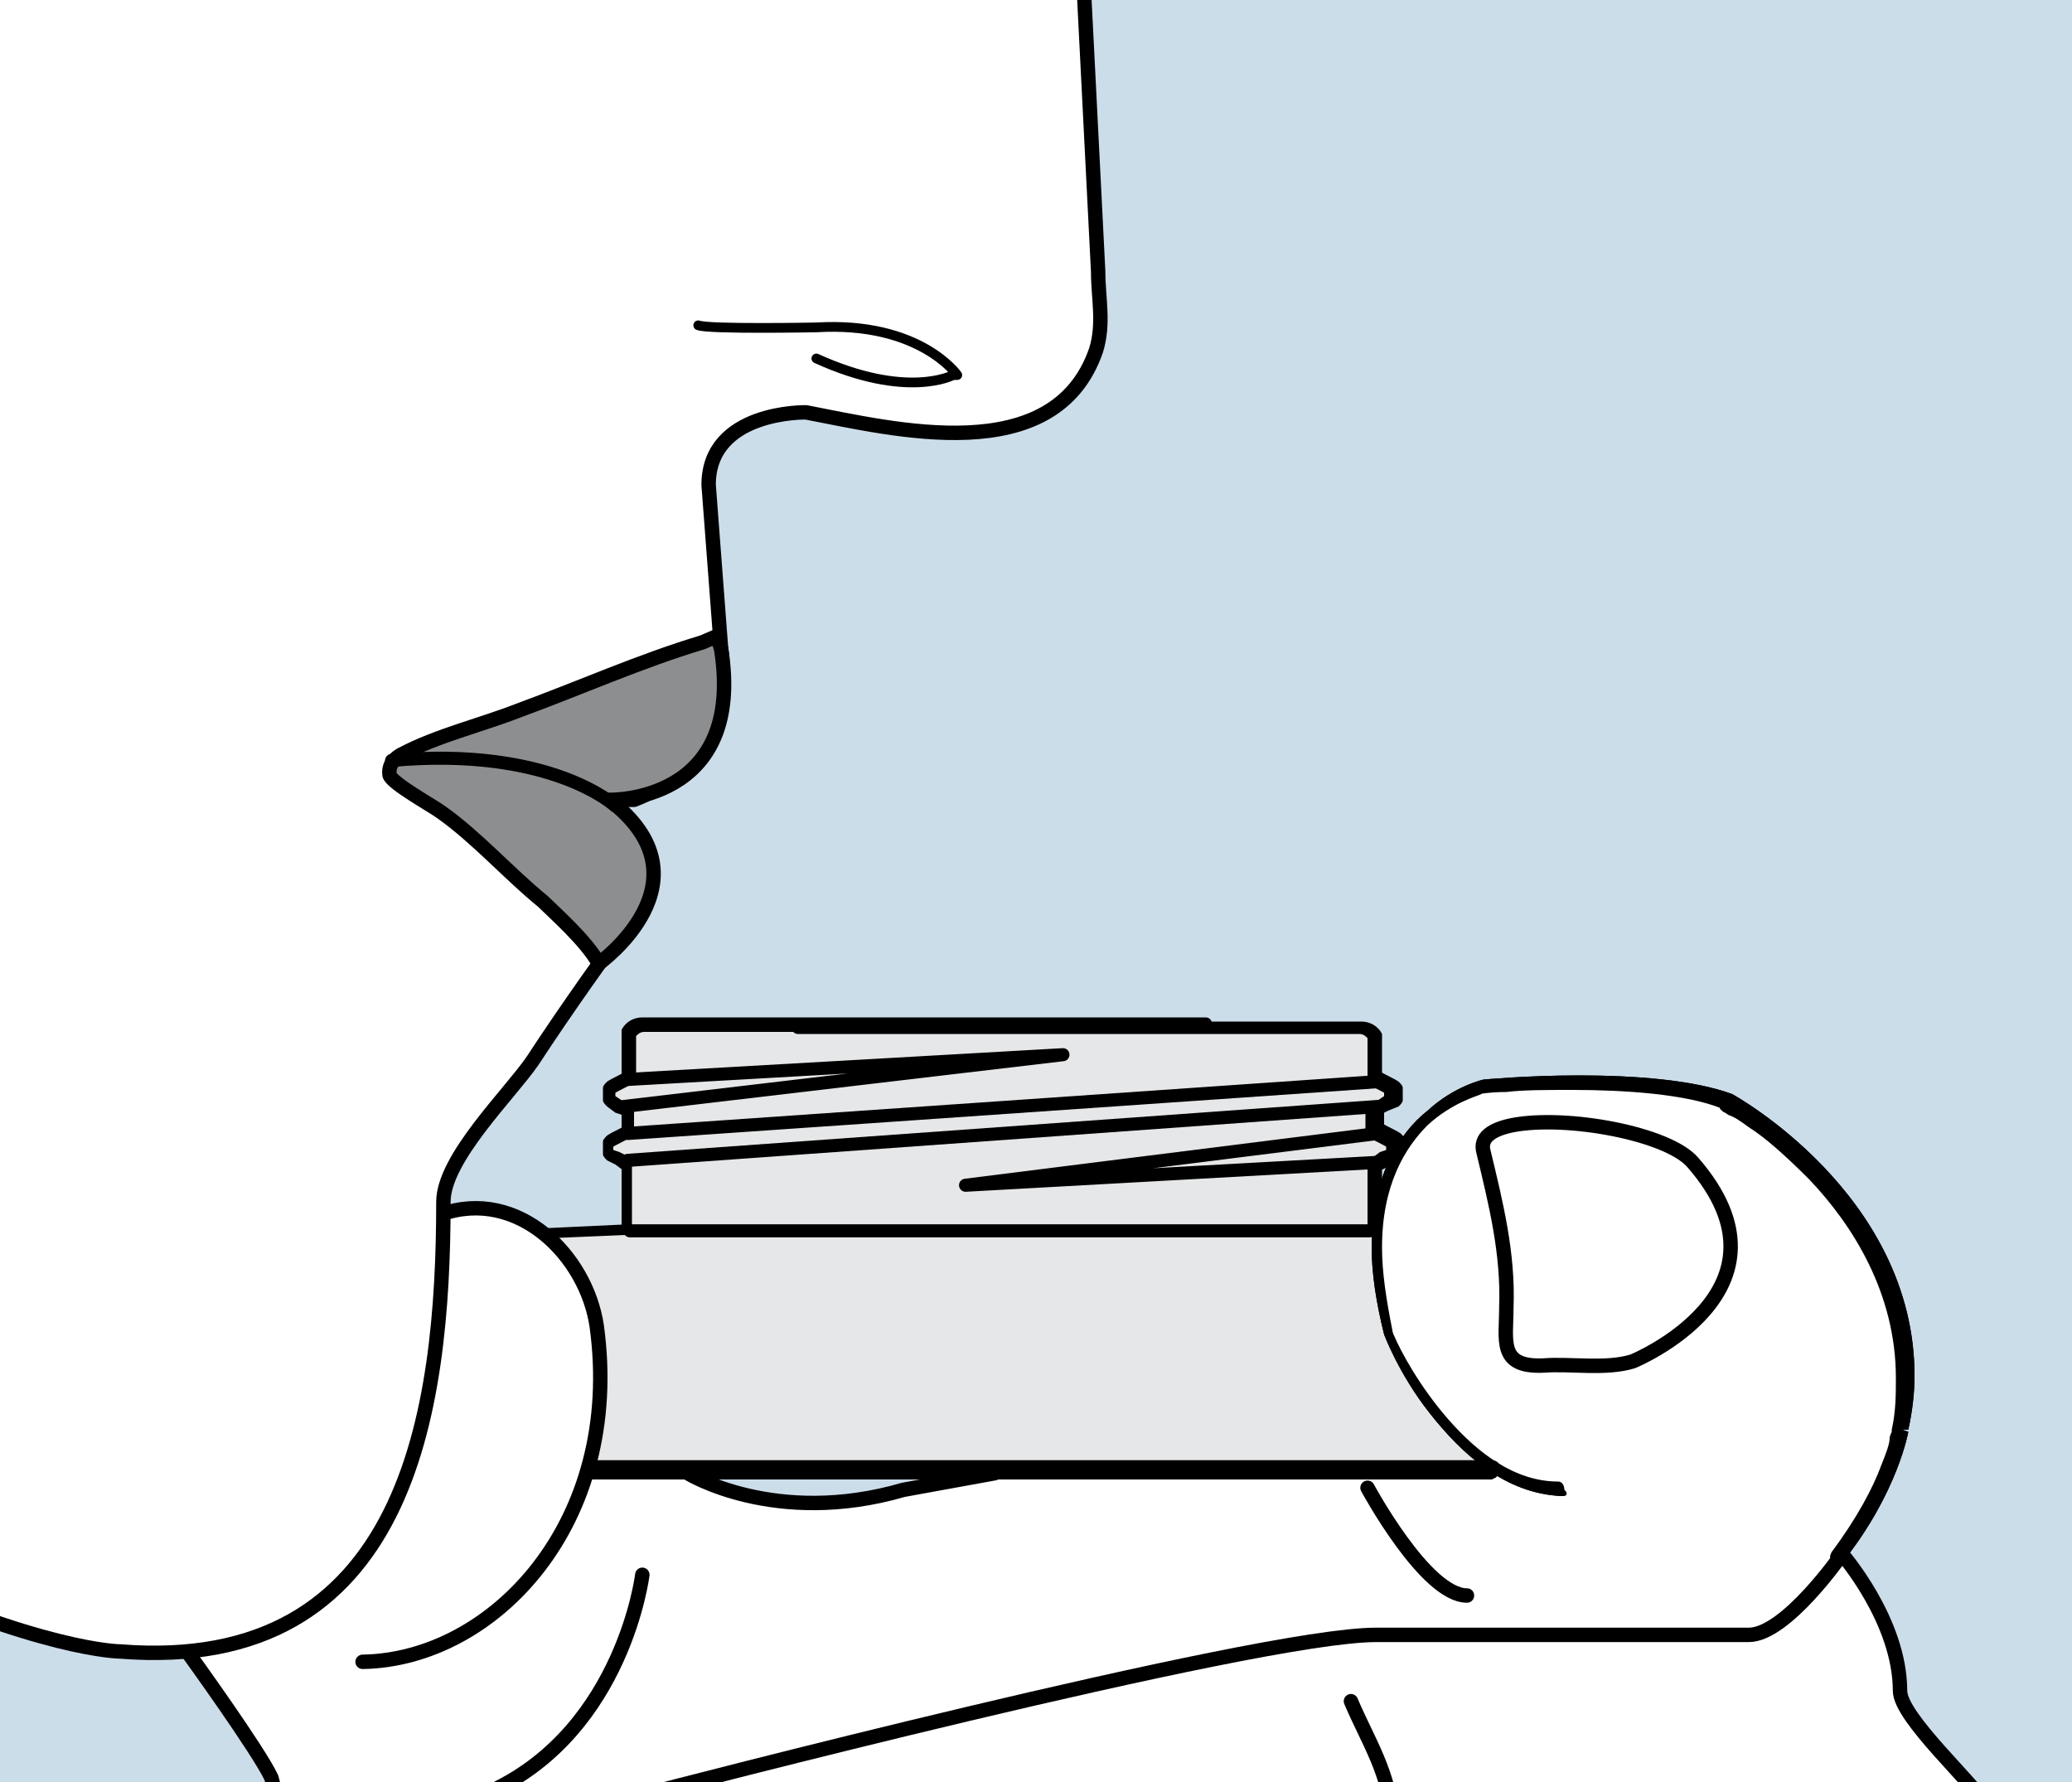 <?xml version="1.0" encoding="utf-8"?>
<!-- Generator: Adobe Illustrator 19.1.0, SVG Export Plug-In . SVG Version: 6.00 Build 0)  -->
<!DOCTYPE svg PUBLIC "-//W3C//DTD SVG 1.1//EN" "http://www.w3.org/Graphics/SVG/1.1/DTD/svg11.dtd">
<svg version="1.1" id="Layer_1" xmlns="http://www.w3.org/2000/svg" xmlns:xlink="http://www.w3.org/1999/xlink" x="0px" y="0px"
	 viewBox="0 0 100 86" enable-background="new 0 0 100 86" xml:space="preserve">
<rect x="-2" y="-2.4" fill="#CCDDEA" width="104" height="88.8"/>
<g>
	<defs>
		<rect id="SVGID_1_" x="-2" y="-2.3" width="101" height="88.7"/>
	</defs>
	<clipPath id="SVGID_2_">
		<use xlink:href="#SVGID_1_"  overflow="visible"/>
	</clipPath>
	<path clip-path="url(#SVGID_2_)" fill="#FFFFFF" d="M94.3,115.4c0.9-2.5,2.3-5.2,2.4-6.8c0.1-3.1-1.7-5.8-1.7-8.9
		c0.1-3,2.6-8.1,1.6-11c-1-3-4.6-4.9-4.9-6.9s-1.2-4.3-1.2-4.3l-5.2-6.7l-36.5,0c0,0-6.9,1.9-9.7,1.8c-2.9-0.1-6.6-1.8-6.6-1.8
		l-29.9,0c0,0,11.2,12.9,11.2,18.7c0,8-3.9,12-3.6,18.5c0.4,6.6,3.5,12,3.5,12h79.5C93.3,120,93.5,117.7,94.3,115.4"/>
</g>
<g>
	<defs>
		<rect id="SVGID_3_" x="24.6" y="59.5" width="47.2" height="11.5"/>
	</defs>
	<clipPath id="SVGID_4_">
		<use xlink:href="#SVGID_3_"  overflow="visible"/>
	</clipPath>
	<path clip-path="url(#SVGID_4_)" fill="#FFFFFF" d="M24.9,59.6c-0.1,0.1-0.2,0.1-0.3,0.2v0.1C24.7,59.8,24.8,59.7,24.9,59.6"/>
	<path clip-path="url(#SVGID_4_)" fill="#CCDDEA" d="M24.9,59.6c-0.1,0.1-0.2,0.1-0.3,0.2v0.1C24.7,59.8,24.8,59.7,24.9,59.6"/>
</g>
<g>
	<defs>
		<rect id="SVGID_5_" x="-2" y="-2.3" width="101" height="88.7"/>
	</defs>
	<clipPath id="SVGID_6_">
		<use xlink:href="#SVGID_5_"  overflow="visible"/>
	</clipPath>
	<path clip-path="url(#SVGID_6_)" fill="#E6E7E8" d="M58.3,49.5H31.1c-0.3,0-0.6,0.2-0.7,0.4V52c-0.3,0.2-0.6,0.3-0.9,0.5v0.3v0.3
		l0.4,0.3l0.4,0.2v1c-0.3,0.2-0.6,0.3-0.9,0.5v0.3v0.3l0.4,0.3l0.4,0.2v0.1v3.1l-4.7,0.2c-0.5,0-1,0.5-1,1v10.5H72V60.6
		c0-0.5-0.4-1-1-1l-4.7-0.2v-3.1v-0.1l0.4-0.2l0.4-0.3v-0.3v-0.3c-0.3-0.2-0.6-0.3-0.9-0.5v-1l0.4-0.2l0.4-0.3v-0.3v-0.3
		c-0.3-0.2-0.6-0.3-0.9-0.5v-2.1c-0.1-0.3-0.4-0.4-0.7-0.4H38.5H58.3"/>
	<path clip-path="url(#SVGID_6_)" d="M58.3,49.8H31.1c-0.2,0-0.3,0.1-0.4,0.2l-0.3-0.2h0.3V52c0,0.1-0.1,0.2-0.2,0.3
		c-0.3,0.2-0.6,0.3-0.9,0.5l-0.2-0.3h0.3v0.3v0.1l0.3,0.2l0.4,0.2c0.1,0.1,0.2,0.2,0.2,0.3v1c0,0.1-0.1,0.2-0.2,0.3
		c-0.3,0.2-0.6,0.3-0.9,0.5l-0.2-0.3h0.3v0.3v0.1l0.3,0.1l0,0l0.4,0.2c0.1,0.1,0.2,0.2,0.2,0.3v0.1v3.1c0,0.2-0.1,0.3-0.3,0.3
		l-4.7,0.2l0-0.3l0,0.3c-0.4,0-0.6,0.3-0.7,0.7l-0.3,0h0.3v10.1h46.6V60.6H72l-0.3,0c0-0.4-0.3-0.6-0.7-0.7l0-0.3l0,0.3l-4.7-0.2
		c-0.2,0-0.3-0.2-0.3-0.3v-3.1v-0.1c0-0.1,0.1-0.2,0.2-0.3l0.4-0.3l0,0l0.3-0.1v-0.1v-0.3h0.3l-0.2,0.3c-0.3-0.2-0.6-0.3-0.9-0.5
		c-0.1-0.1-0.2-0.2-0.2-0.3v-1c0-0.1,0.1-0.2,0.2-0.3l0.4-0.2h0l0.3-0.2v-0.1v-0.3h0.3l-0.2,0.3c-0.3-0.2-0.6-0.3-0.9-0.5
		C66.1,52.2,66,52.1,66,52v-2.1h0.3l-0.3,0.2c-0.1-0.1-0.2-0.2-0.4-0.2H38.5c-0.2,0-0.3-0.2-0.3-0.3c0-0.2,0.2-0.3,0.3-0.3h27.2
		c0.4,0,0.8,0.2,1,0.6l0,0.2V52h-0.3l0.2-0.3c0.3,0.2,0.6,0.3,0.9,0.5c0.1,0.1,0.2,0.2,0.2,0.3v0.3v0.3c0,0.1-0.1,0.2-0.2,0.3
		L67,53.6h0l-0.2,0.1v0.8h-0.3l0.2-0.3c0.3,0.2,0.6,0.3,0.9,0.5c0.1,0.1,0.2,0.2,0.2,0.3v0.3v0.3c0,0.1-0.1,0.2-0.2,0.3L67,56.3l0,0
		l-0.4,0.2l-0.2-0.3h0.3v0.1v2.8l4.3,0.2l0,0c0.7,0.1,1.3,0.6,1.3,1.3l0,0v10.5l-0.1,0.2L72,71.4H24.7l-0.2-0.1l-0.1-0.2V60.6l0,0
		c0-0.7,0.6-1.3,1.3-1.3l0,0l4.3-0.2v-2.8v-0.1h0.3l-0.2,0.3l-0.4-0.3l0,0L29.3,56c-0.1-0.1-0.2-0.2-0.2-0.3v-0.3v-0.3
		c0-0.1,0.1-0.2,0.2-0.3c0.3-0.2,0.6-0.3,0.9-0.5l0.2,0.3H30v-0.8l-0.3-0.1l-0.4-0.3c-0.1-0.1-0.2-0.2-0.2-0.3v-0.3v-0.3
		c0-0.1,0.1-0.2,0.2-0.3c0.3-0.2,0.6-0.3,0.9-0.5l0.2,0.3H30v-2.1l0-0.2c0.2-0.4,0.6-0.6,1-0.6h27.2c0.2,0,0.3,0.2,0.3,0.3
		C58.6,49.7,58.5,49.8,58.3,49.8"/>
	
		<polyline clip-path="url(#SVGID_6_)" fill="none" stroke="#000000" stroke-width="0.631" stroke-linecap="round" stroke-linejoin="round" points="
		30.2,52.1 51.3,50.9 30.1,53.4 	"/>
	
		<polyline clip-path="url(#SVGID_6_)" fill="none" stroke="#000000" stroke-width="0.631" stroke-linecap="round" stroke-linejoin="round" points="
		66.4,56.1 46.6,57.2 66.5,54.7 	"/>
	
		<line clip-path="url(#SVGID_6_)" fill="none" stroke="#000000" stroke-width="0.634" stroke-linecap="round" stroke-linejoin="round" x1="30.3" y1="54.7" x2="66.5" y2="52.2"/>
	
		<line clip-path="url(#SVGID_6_)" fill="none" stroke="#000000" stroke-width="0.634" stroke-linecap="round" stroke-linejoin="round" x1="30.3" y1="56" x2="66.5" y2="53.4"/>
	
		<line clip-path="url(#SVGID_6_)" fill="none" stroke="#000000" stroke-width="0.631" stroke-linecap="round" stroke-linejoin="round" x1="30.4" y1="59.4" x2="66.1" y2="59.4"/>
	<path clip-path="url(#SVGID_6_)" d="M75.4,72.2c-2.8-0.1-4.9-2.1-6.4-4c-1.5-1.9-2.2-3.8-2.2-3.8l0,0c-0.4-1.6-0.6-3-0.6-4.2
		c0-3.4,1.3-5.5,2.7-6.6c1.3-1.2,2.7-1.5,2.7-1.5l0,0c0,0,2.1-0.2,4.6-0.2c2.6,0,5.5,0.2,7.4,0.9l0,0c0,0,2.2,1.2,4.4,3.5
		c2.2,2.3,4.4,5.7,4.4,10.1c0,0.8-0.1,1.7-0.3,2.6L91.8,69l0.3,0.1c0,0-0.5,2.9-3.1,6.2c-0.1,0.2-0.3,0.2-0.5,0.1
		c-0.2-0.1-0.2-0.3-0.1-0.5c1.2-1.6,2-3.1,2.4-4.2c0.2-0.5,0.4-1,0.4-1.3c0-0.1,0.1-0.3,0.1-0.3l0-0.1l0,0c0.2-0.9,0.2-1.7,0.2-2.5
		c0-4.1-2.1-7.4-4.2-9.6c-1.1-1.1-2.1-2-2.9-2.5c-0.4-0.3-0.7-0.5-1-0.6c-0.1-0.1-0.2-0.1-0.3-0.2l-0.1-0.1l0.2-0.3l-0.1,0.3
		c-1.7-0.7-4.7-0.9-7.2-0.9c-1.3,0-2.4,0-3.2,0.1c-0.8,0-1.3,0.1-1.3,0.1l0-0.3l0.1,0.3l0,0c-0.2,0.1-1.4,0.4-2.6,1.5
		c-1.1,1.1-2.2,2.9-2.2,5.9c0,1.2,0.2,2.5,0.5,4l-0.3,0.1l0.3-0.1c0,0,0,0.1,0.1,0.3c0.3,0.7,1.2,2.4,2.6,4c1.4,1.6,3.2,3,5.3,3
		c0.2,0,0.3,0.2,0.3,0.4C75.7,72.1,75.6,72.2,75.4,72.2"/>
	<path clip-path="url(#SVGID_6_)" fill="#FFFFFF" d="M42,116.5c0,0,13.4-0.3,17.9-0.4h0.5c3.8,0,15,1.8,17,2.2"/>
	
		<path clip-path="url(#SVGID_6_)" fill="none" stroke="#000000" stroke-width="0.696" stroke-linecap="round" stroke-linejoin="round" d="
		M42,116.5c0,0,13.4-0.3,17.9-0.4h0.5c3.8,0,15,1.8,17,2.2"/>
	
		<path clip-path="url(#SVGID_6_)" fill="none" stroke="#000000" stroke-width="0.696" stroke-linecap="round" stroke-linejoin="round" d="
		M74.9,117.9c0,0,6.5-0.4,8.5-1.1"/>
	
		<path clip-path="url(#SVGID_6_)" fill="none" stroke="#000000" stroke-width="0.696" stroke-linecap="round" stroke-linejoin="round" d="
		M20.7,114.2c0,0,4.7,0.4,6.3-1.4"/>
	
		<path clip-path="url(#SVGID_6_)" fill="none" stroke="#000000" stroke-width="0.696" stroke-linecap="round" stroke-linejoin="round" d="
		M33.2,71.1c0,0,4.2,2.6,10.4,0.8l4.4-0.8"/>
	
		<path clip-path="url(#SVGID_6_)" fill="none" stroke="#000000" stroke-width="0.696" stroke-linecap="round" stroke-linejoin="round" d="
		M84.4,78.9H66.4c-5.8,0-34.9,7.6-34.9,7.6c-4.5,0.4-6,3.8-6,3.8c-1.2,0-3,1.5-3.6,2.5c-0.7,1.2-0.9,2.7-0.8,4.1
		c0.1,1.9,1,3.2,2.4,4.3l0.9,0.5c0,1.1,3.3,1.1,3.3,1.1c-5.4-0.5-6.1,2.2-6.1,2.2c-0.9,0.5-3.1,0.2-3.3,4.5c0,0.2,0,0.4,0,0.5
		c0.2,3.9,2.3,4.2,2.3,4.2c0,1.5,1.9,2.4,3.1,2.7c1.5,0.4,3,0.5,4.5,0.6c3.6,0.1,7.3-0.3,10.9-0.6c0.4,0,2.6,0,2.8-0.3l-0.5,0.7
		c-6.5,9.4,6.9,14.8,6.9,14.8c7.8,2,36.1,3.1,36.1,3.1c3.7,0.2,6-2.9,7.4-6c1.7-3.7,1-7.1,1.8-11c0.3-1.5,0.7-3,1.2-4.4
		c1.5-2.2,2.1-4.9,1.7-7.6c-0.4-2.5-1.8-4.6-1.4-7.2c0.2-1.5,0.6-3.1,1.1-4.6c1.1-2.5,1.2-4.7-0.2-7.1c-0.7-1.2-4.3-4.4-4.3-5.7
		c0-3.4-2.8-6.6-2.8-6.6S86.2,78.9,84.4,78.9z"/>
	
		<path clip-path="url(#SVGID_6_)" fill="none" stroke="#000000" stroke-width="0.696" stroke-linecap="round" stroke-linejoin="round" d="
		M27.7,102.8c0,0,8.9,0.2,14.5-1.1c0,0,20.4-2.9,24.2-2.9c0,0,17.2,0.7,17.7,0.5c0,0,1.8-0.4,3.3-1.1"/>
	
		<path clip-path="url(#SVGID_6_)" fill="none" stroke="#000000" stroke-width="0.696" stroke-linecap="round" stroke-linejoin="round" d="
		M9.1,79.8c0,0,3.4,4.7,4,6c0,0,1.4,4.9,0.2,9.2c-1,3.4-2.2,6.5-2.7,10c-0.9,5.8,0.8,11.1,3.9,16.1c2.6,4.3,7.1,4.4,11.6,4.1
		c1.7-0.1,6.1-0.2,9.2-2.5"/>
	
		<path clip-path="url(#SVGID_6_)" fill="none" stroke="#000000" stroke-width="0.696" stroke-linecap="round" stroke-linejoin="round" d="
		M26.9,112.5c-0.4-2.3-1.1-5.1-0.6-7.4c-0.4-0.1-3.7-0.4-5,0"/>
	<path clip-path="url(#SVGID_6_)" fill="#FFFFFF" d="M75.4,71.9c-5.2-0.2-8.3-7.6-8.3-7.6c-2.5-10.3,4.5-11.9,4.5-11.9
		s8.3-0.7,11.9,0.7c0,0,10.3,5.8,8.3,15.9c0,0-0.5,2.8-3,6.1L75.4,71.9"/>
	<path clip-path="url(#SVGID_6_)" d="M75.4,72.2c-2.8-0.1-4.9-2.1-6.4-4c-1.5-1.9-2.2-3.8-2.2-3.8l0,0c-0.4-1.6-0.6-3-0.6-4.2
		c0-3.4,1.3-5.5,2.7-6.6c1.3-1.2,2.7-1.5,2.7-1.5l0,0c0,0,2.1-0.2,4.6-0.2c2.6,0,5.5,0.2,7.4,0.9l0,0c0,0,2.2,1.2,4.4,3.5
		c2.2,2.3,4.4,5.7,4.4,10.1c0,0.8-0.1,1.7-0.3,2.6L91.8,69l0.3,0.1c0,0-0.5,2.9-3.1,6.2c-0.1,0.2-0.3,0.2-0.5,0.1
		c-0.2-0.1-0.2-0.3-0.1-0.5c1.2-1.6,2-3.1,2.4-4.2c0.2-0.5,0.4-1,0.4-1.3c0-0.1,0.1-0.3,0.1-0.3l0-0.1l0,0c0.2-0.9,0.2-1.7,0.2-2.5
		c0-4.1-2.1-7.4-4.2-9.6c-1.1-1.1-2.1-2-2.9-2.5c-0.4-0.3-0.7-0.5-1-0.6c-0.1-0.1-0.2-0.1-0.3-0.2l-0.1-0.1l0.2-0.3l-0.1,0.3
		c-1.7-0.7-4.7-0.9-7.2-0.9c-1.3,0-2.4,0-3.2,0.1c-0.8,0-1.3,0.1-1.3,0.1l0-0.3l0.1,0.3l0,0c-0.2,0.1-1.4,0.4-2.6,1.5
		c-1.1,1.1-2.2,2.9-2.2,5.9c0,1.2,0.2,2.5,0.5,4l-0.3,0.1l0.3-0.1c0,0,0,0.1,0.1,0.3c0.3,0.7,1.2,2.4,2.6,4c1.4,1.6,3.2,3,5.3,3
		c0.2,0,0.3,0.2,0.3,0.4C75.7,72.1,75.6,72.2,75.4,72.2"/>
	
		<path clip-path="url(#SVGID_6_)" fill="none" stroke="#000000" stroke-width="0.696" stroke-linecap="round" stroke-linejoin="round" d="
		M65.2,82.1c0.8,1.9,1.9,3.5,2,5.8c0.1,1.8,0,3.7,0,5.5"/>
	
		<path clip-path="url(#SVGID_6_)" fill="none" stroke="#000000" stroke-width="0.696" stroke-linecap="round" stroke-linejoin="round" d="
		M65.2,102.3c0.8,1.9,0.7,4,0.7,6.1"/>
	
		<path clip-path="url(#SVGID_6_)" fill="none" stroke="#000000" stroke-width="0.696" stroke-linecap="round" stroke-linejoin="round" d="
		M66,71.8c0,0,2.8,5.2,4.8,5.2"/>
	
		<path clip-path="url(#SVGID_6_)" fill="none" stroke="#000000" stroke-width="0.696" stroke-linecap="round" stroke-linejoin="round" d="
		M31,76c0,0-0.9,7.4-7.2,10.4"/>
</g>
<g>
	<defs>
		<rect id="SVGID_7_" x="71.6" y="54.1" width="12" height="11.8"/>
	</defs>
	<clipPath id="SVGID_8_">
		<use xlink:href="#SVGID_7_"  overflow="visible"/>
	</clipPath>
	<path clip-path="url(#SVGID_8_)" fill="#FFFFFF" d="M74.6,54.1L74.6,54.1c-0.6,0-1.1,0-1.6,0.1c-0.9,0.2-1.4,0.5-1.5,1.1v0.1
		c0,0.1,0,0.1,0,0.2c0.6,2.5,1.2,4.9,1.1,7.5c0,1.5-0.3,2.8,1.4,2.8h0.1c0.1,0,0.2,0,0.3,0c0.3,0,0.5,0,0.8,0c0.3,0,0.6,0,0.8,0
		c0.3,0,0.6,0,0.9,0c0.6,0,1.3,0,1.9-0.2c0,0,4.7-1.9,4.7-5.5v0c0-1.2-0.5-2.5-1.8-4C80.7,55,77.2,54.1,74.6,54.1"/>
</g>
<g>
	<defs>
		<rect id="SVGID_9_" x="-2" y="-2.3" width="101" height="88.7"/>
	</defs>
	<clipPath id="SVGID_10_">
		<use xlink:href="#SVGID_9_"  overflow="visible"/>
	</clipPath>
	
		<path clip-path="url(#SVGID_10_)" fill="none" stroke="#000000" stroke-width="0.696" stroke-linecap="round" stroke-linejoin="round" d="
		M73,54.3c-1,0.2-1.6,0.6-1.4,1.3c0.6,2.5,1.2,4.9,1.1,7.5c0,1.6-0.4,2.9,1.8,2.8c1.3-0.1,3,0.2,4.3-0.2c0,0,8.3-3.4,2.9-9.6
		C80.5,54.7,75.6,53.8,73,54.3z"/>
	
		<path clip-path="url(#SVGID_10_)" fill="none" stroke="#000000" stroke-width="0.696" stroke-linecap="round" stroke-linejoin="round" d="
		M31,99.2c0,0-1.5-8.8-0.9-8.7l-4.4-0.3c0,0-5,0.8-4.6,7.1c0,0,1.2,4.5,4,4.1C26.7,101.2,30.8,100.9,31,99.2c0,0-1.5-6.9-0.9-8.7
		c0,0-2.5-0.4-5.1,0"/>
	<path clip-path="url(#SVGID_10_)" fill="#FFFFFF" d="M17.5,80.2c6.3-0.1,12.6-6.7,11.3-16.2c-0.5-3.4-3.8-6.7-7.5-5.4"/>
	
		<path clip-path="url(#SVGID_10_)" fill="none" stroke="#000000" stroke-width="0.696" stroke-linecap="round" stroke-linejoin="round" d="
		M17.5,80.2c6.3-0.1,12.6-6.7,11.3-16.2c-0.5-3.4-3.8-6.7-7.5-5.4"/>
	<path clip-path="url(#SVGID_10_)" fill="#FFFFFF" d="M52.3-0.7l0.7,13.8c0,1.3,0.3,2.5-0.1,3.8c-2,5.8-9.8,3.8-14,3
		c0,0-4.7-0.1-4.7,3.5l0.6,7.9c0,0,1,5.3-4.2,7.3h-1.1c0,0,2.2,2.6,1.5,5c-1.8,2.5-3.6,5-5.3,7.6c-1.1,1.6-4.3,4.7-4.3,6.8
		c0,10.1-1.7,22.8-15.6,21.7c0,0-3.8,0-12.6-4.1V-0.7"/>
	
		<path clip-path="url(#SVGID_10_)" fill="none" stroke="#000000" stroke-width="0.696" stroke-linecap="round" stroke-linejoin="round" d="
		M52.3-0.7l0.7,13.8c0,1.3,0.3,2.5-0.1,3.8c-2,5.8-9.8,3.8-14,3c0,0-4.7-0.1-4.7,3.5l0.6,7.9c0,0,1,5.3-4.2,7.3h-1.1
		c0,0,2.2,2.6,1.5,5c-1.8,2.5-3.6,5-5.3,7.6c-1.1,1.6-4.3,4.7-4.3,6.8c0,10.1-1.7,22.8-15.6,21.7c0,0-3.8,0-12.6-4.1V-0.7"/>
	
		<path clip-path="url(#SVGID_10_)" fill="none" stroke="#000000" stroke-width="0.47" stroke-linecap="round" stroke-linejoin="round" d="
		M33.7,15.7c0.5,0.2,5.7,0.1,5.7,0.1c5-0.3,6.8,2.3,6.8,2.3L46,18.1c0,0-2.2,1.2-6.6-0.8"/>
	<path clip-path="url(#SVGID_10_)" fill="#8C8E90" d="M33.9,31c-3,0.9-5.9,2.2-8.9,3.3c-1.8,0.7-3.9,1.2-5.6,2.1c0,0-0.7,0.3-0.6,1
		c0.1,0.4,2.1,1.5,2.5,1.8c1.7,1.2,3.3,3,4.9,4.3c0.5,0.5,2.1,1.9,2.7,3c0,0,5.6-4,0.5-7.9c0,0,6.6,0.2,5.4-7.3l-0.2-0.6L33.9,31z"
		/>
	
		<path clip-path="url(#SVGID_10_)" fill="none" stroke="#000000" stroke-width="0.696" stroke-linecap="round" stroke-linejoin="round" d="
		M33.9,31c-3,0.9-5.9,2.2-8.9,3.3c-1.8,0.7-3.9,1.2-5.6,2.1c0,0-0.7,0.3-0.6,1c0.1,0.4,2.1,1.5,2.5,1.8c1.7,1.2,3.3,3,4.9,4.3
		c0.5,0.5,2.1,1.9,2.7,3c0,0,5.6-4,0.5-7.9c0,0,6.6,0.2,5.4-7.3l-0.2-0.6L33.9,31z"/>
	
		<line clip-path="url(#SVGID_10_)" fill="none" stroke="#000000" stroke-width="0.862" stroke-linecap="round" stroke-linejoin="round" x1="28.8" y1="70.9" x2="72" y2="70.9"/>
	
		<path clip-path="url(#SVGID_10_)" fill="none" stroke="#000000" stroke-width="0.631" stroke-linecap="round" stroke-linejoin="round" d="
		M29.7,38.9c0,0-3.1-2.9-10.8-2.2"/>
</g>
</svg>
